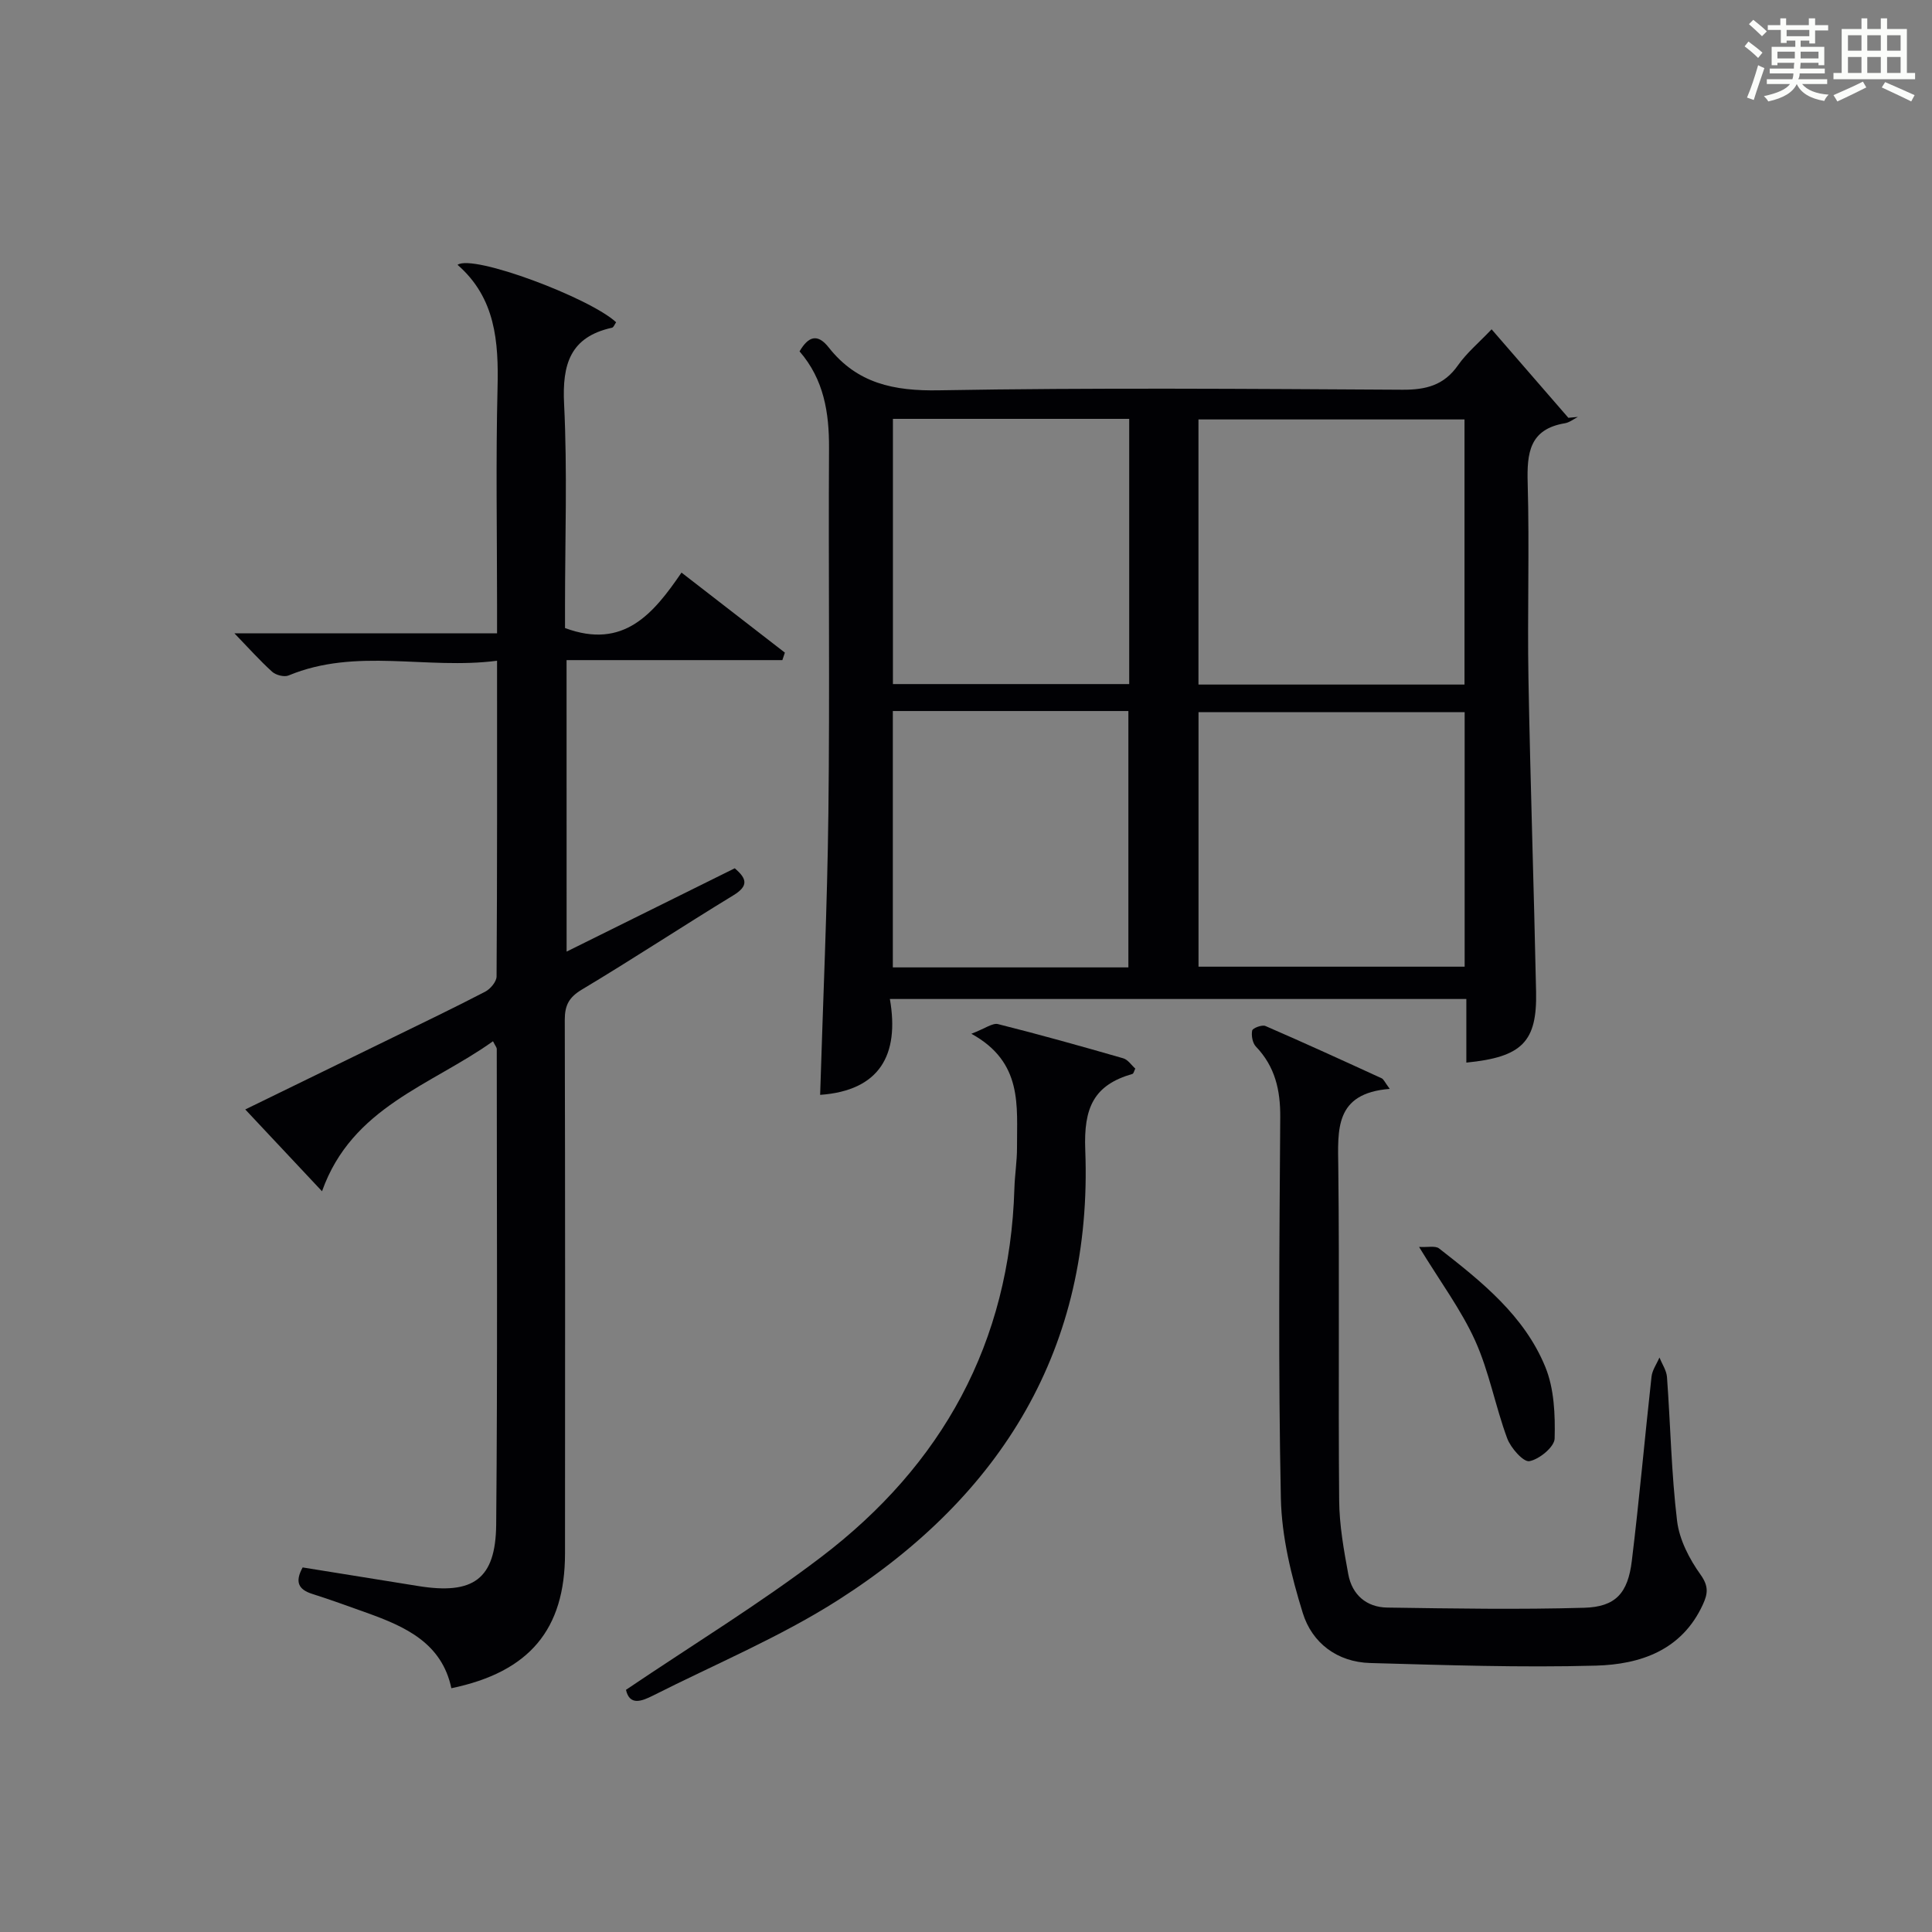 <?xml version="1.0" encoding="utf-8"?>
<svg version="1.1" id="漢_ZDIC_典" xmlns="http://www.w3.org/2000/svg" xmlns:xlink="http://www.w3.org/1999/xlink" x="0px" y="0px"
	 viewBox="0 0 400 400" style="enable-background:new 0 0 400 400;" xml:space="preserve">
<rect x="0" y="0" width="400" height="400" fill="#808080" stroke="none"/>
<style type="text/css">
	.st1{fill:#010104;}
	.st0{fill:#fbfcfa;}
</style>
<g>
	<path class="st0" d="M361.2,9.6l0.8-1c0.9,0.7,1.9,1.4,2.9,2.3L364,12C363,11,362,10.2,361.2,9.6z M361.7,20.2
		c0.9-2.1,1.6-4.3,2.3-6.7c0.4,0.2,0.8,0.4,1.3,0.6c-0.7,2.1-1.5,4.3-2.2,6.6L361.7,20.2z M362.1,5l0.9-0.9c1,0.8,2,1.6,2.8,2.4
		l-1,1C363.9,6.6,363,5.8,362.1,5z M374.6,3.8h1.2v1.4h2.7v1.1h-2.7v2.7h-1.2V8.4h-1.8v1.3h4.9v3.8h-1.2v-0.5h-3.7
		c0,0.4-0.1,0.9-0.1,1.2h5.1v1h-5.2c0,0.5-0.1,0.9-0.3,1.2h6v1h-5.2c1.1,1.3,2.9,2,5.5,2.2c-0.4,0.4-0.7,0.8-0.9,1.3
		c-2.9-0.5-4.8-1.6-5.7-3.5H372c-0.8,1.7-2.7,2.9-5.9,3.6c-0.2-0.4-0.6-0.8-0.9-1.1c2.8-0.6,4.6-1.4,5.4-2.5h-4.8v-1h5.3
		c0.1-0.3,0.2-0.7,0.2-1.2h-4.9v-1h5c0-0.4,0-0.8,0.1-1.2H368v0.5h-1.2V9.7h4.9V8.4h-1.8v0.5h-1.2V6.2H366V5.2h2.6V3.8h1.2v1.4h4.7
		V3.8z M368,12.1h3.6c0-0.4,0-0.9,0-1.4H368V12.1z M369.9,7.5h4.7V6.2h-4.7V7.5z M376.5,10.7h-3.7c0,0.5,0,1,0,1.4h3.7V10.7z"/>
	<path class="st0" d="M385.3,3.8h1.3V6h2.8V3.8h1.3V6h4.1v9.1h1.7v1.3h-16.9v-1.3h1.7V6h4.1V3.8z M385.7,16.9l0.7,1.2
		c-1.8,0.9-3.8,1.9-6,2.9c-0.2-0.4-0.5-0.8-0.8-1.3C381.9,18.7,383.9,17.8,385.7,16.9z M382.6,10.5h2.8V7.3h-2.8V10.5z M382.6,15.1
		h2.8v-3.3h-2.8V15.1z M386.6,10.5h2.8V7.3h-2.8V10.5z M386.6,15.1h2.8v-3.3h-2.8V15.1z M390.3,17c2.1,0.9,4.1,1.8,6.1,2.7l-0.7,1.3
		c-2.2-1.1-4.2-2-6.1-2.9L390.3,17z M393.5,7.3h-2.8v3.2h2.8V7.3z M390.7,15.1h2.8v-3.3h-2.8V15.1z"/>
	
	<path class="st1" d="M303.59,220c0-4.54,0-8.65,0-13.17c-39.78,0-79.13,0-119.35,0c2.02,11.59-2.12,18.97-14.44,19.85
		c0.59-19.36,1.48-38.89,1.71-58.43c0.3-25.15-0.01-50.3,0.13-75.45c0.04-7.38-1.07-14.25-6.1-20.05c1.8-3.09,3.7-3.79,6.04-0.81
		c5.87,7.45,13.49,9.04,22.8,8.87c31.97-0.56,63.96-0.3,95.94-0.12c4.87,0.03,8.62-0.89,11.54-5.06c1.79-2.56,4.28-4.63,6.96-7.45
		c5.36,6.18,10.62,12.25,15.89,18.32c0.66-0.06,1.32-0.12,1.98-0.18c-0.89,0.45-1.75,1.15-2.69,1.31c-7.35,1.22-7.89,6.17-7.71,12.4
		c0.38,13.48-0.08,26.98,0.16,40.47c0.39,21.62,1.13,43.23,1.58,64.84C318.25,215.7,315.14,218.86,303.59,220z M248.13,141.73
		c18.58,0,36.68,0,55.08,0c0-18.4,0-36.6,0-54.89c-18.57,0-36.77,0-55.08,0C248.13,105.23,248.13,123.21,248.13,141.73z
		 M248.14,200.14c18.68,0,36.88,0,55.1,0c0-17.87,0-35.29,0-52.69c-18.57,0-36.79,0-55.1,0
		C248.14,165.16,248.14,182.46,248.14,200.14z M184.87,86.72c0,18.6,0,36.79,0,54.91c16.55,0,32.64,0,48.92,0
		c0-18.41,0-36.5,0-54.91C217.5,86.72,201.4,86.72,184.87,86.72z M184.85,147.21c0,17.96,0,35.49,0,53.08c16.54,0,32.64,0,48.77,0
		c0-17.85,0-35.4,0-53.08C217.28,147.21,201.31,147.21,184.85,147.21z"/>
	<path class="st1" d="M117.31,197.02c11.86-5.88,23.28-11.54,34.81-17.25c2.49,2.12,2.94,3.63-0.29,5.6c-10.51,6.4-20.8,13.19-31.36,19.51
		c-2.69,1.61-3.54,3.27-3.54,6.27c0.09,36.83,0.08,73.66,0.05,110.49c-0.01,15.71-7.35,24.53-23.53,27.89
		c-1.97-9.35-9.52-12.75-17.5-15.61c-3.75-1.34-7.49-2.71-11.28-3.91c-2.85-0.9-3.68-2.45-2.01-5.49
		c7.92,1.27,15.92,2.55,23.92,3.85c11.38,1.84,16.04-1.38,16.15-12.72c0.3-32.83,0.12-65.66,0.12-98.49c0-0.27-0.25-0.54-0.78-1.58
		c-12.8,9.15-29.2,13.58-35.4,31.06c-5.49-5.85-10.45-11.14-15.89-16.94c10.53-5.14,20.49-9.98,30.43-14.84
		c6.43-3.14,12.89-6.24,19.24-9.54c1.08-0.56,2.35-2.07,2.36-3.15c0.14-21.47,0.1-42.94,0.1-65.37c-14.62,1.9-29.13-2.78-43.17,3.05
		c-0.89,0.37-2.61-0.07-3.38-0.76c-2.56-2.31-4.87-4.91-7.82-7.96c18.28,0,35.97,0,54.37,0c0-2.28,0-4.04,0-5.8
		c0-15-0.27-30,0.1-44.99c0.24-9.62-0.42-18.67-8.28-25.51c3.18-2.28,27.42,6.85,32.83,11.89c-0.28,0.38-0.5,1.05-0.85,1.13
		c-8.68,1.92-10.33,7.58-9.92,15.79c0.69,13.97,0.19,27.99,0.19,41.99c0,1.62,0,3.25,0,4.4c12.15,4.51,18.31-2.99,24.12-11.48
		c7.43,5.76,14.41,11.17,21.4,16.57c-0.17,0.52-0.35,1.03-0.52,1.55c-14.8,0-29.59,0-44.68,0
		C117.31,157.07,117.31,176.66,117.31,197.02z"/>
	<path class="st1" d="M287.73,225.44c-11.48,0.91-10.74,8.47-10.65,16.29c0.26,22.98-0.02,45.96,0.18,68.94c0.04,5.1,0.96,10.23,1.89,15.27
		c0.78,4.23,3.76,6.83,8.06,6.89c13.6,0.2,27.21,0.43,40.8,0.04c6.48-0.19,9.03-3.01,9.84-9.7c1.55-12.69,2.67-25.43,4.08-38.14
		c0.15-1.37,1.08-2.65,1.64-3.97c0.54,1.34,1.45,2.66,1.56,4.03c0.73,9.93,0.9,19.92,2.09,29.79c0.47,3.9,2.55,7.91,4.88,11.16
		c1.71,2.4,1.47,3.96,0.46,6.16c-4.36,9.5-12.96,12.39-22.12,12.65c-15.57,0.43-31.17-0.11-46.75-0.54
		c-6.84-0.19-12.05-4.15-13.97-10.37c-2.37-7.66-4.36-15.76-4.53-23.71c-0.55-26.3-0.31-52.62-0.13-78.92
		c0.04-5.63-1.07-10.48-5.03-14.62c-0.71-0.74-0.99-2.29-0.78-3.33c0.11-0.51,2.04-1.24,2.74-0.94c8.07,3.5,16.07,7.16,24.07,10.83
		C286.46,223.43,286.67,224.01,287.73,225.44z"/>
	<path class="st1" d="M129.6,349.86c13.84-9.35,27.62-17.76,40.41-27.49c25.08-19.08,39.06-44.38,40.01-76.32c0.08-2.82,0.55-5.63,0.54-8.44
		c-0.05-8.58,1.3-17.67-9.45-23.58c2.88-1.1,4.38-2.28,5.52-2c8.69,2.18,17.31,4.6,25.92,7.08c0.98,0.28,1.71,1.43,2.5,2.13
		c-0.27,0.55-0.36,1.04-0.58,1.1c-8.05,2.31-10.12,7.02-9.78,15.74c1.59,40.96-17.29,71.55-51.08,93.14
		c-12.1,7.73-25.56,13.33-38.43,19.84C132.86,352.22,130.36,353.21,129.6,349.86z"/>
	<path class="st1" d="M293.8,258.16c1.8,0.11,3.37-0.29,4.15,0.32c8.8,6.86,17.65,13.92,21.99,24.53c1.84,4.49,2.06,9.88,1.93,14.83
		c-0.04,1.72-3.17,4.3-5.22,4.68c-1.24,0.23-3.86-2.73-4.6-4.72c-2.46-6.65-3.73-13.79-6.63-20.22
		C302.52,271.17,298.2,265.39,293.8,258.16z"/>
	
	
	
	
</g>
</svg>

